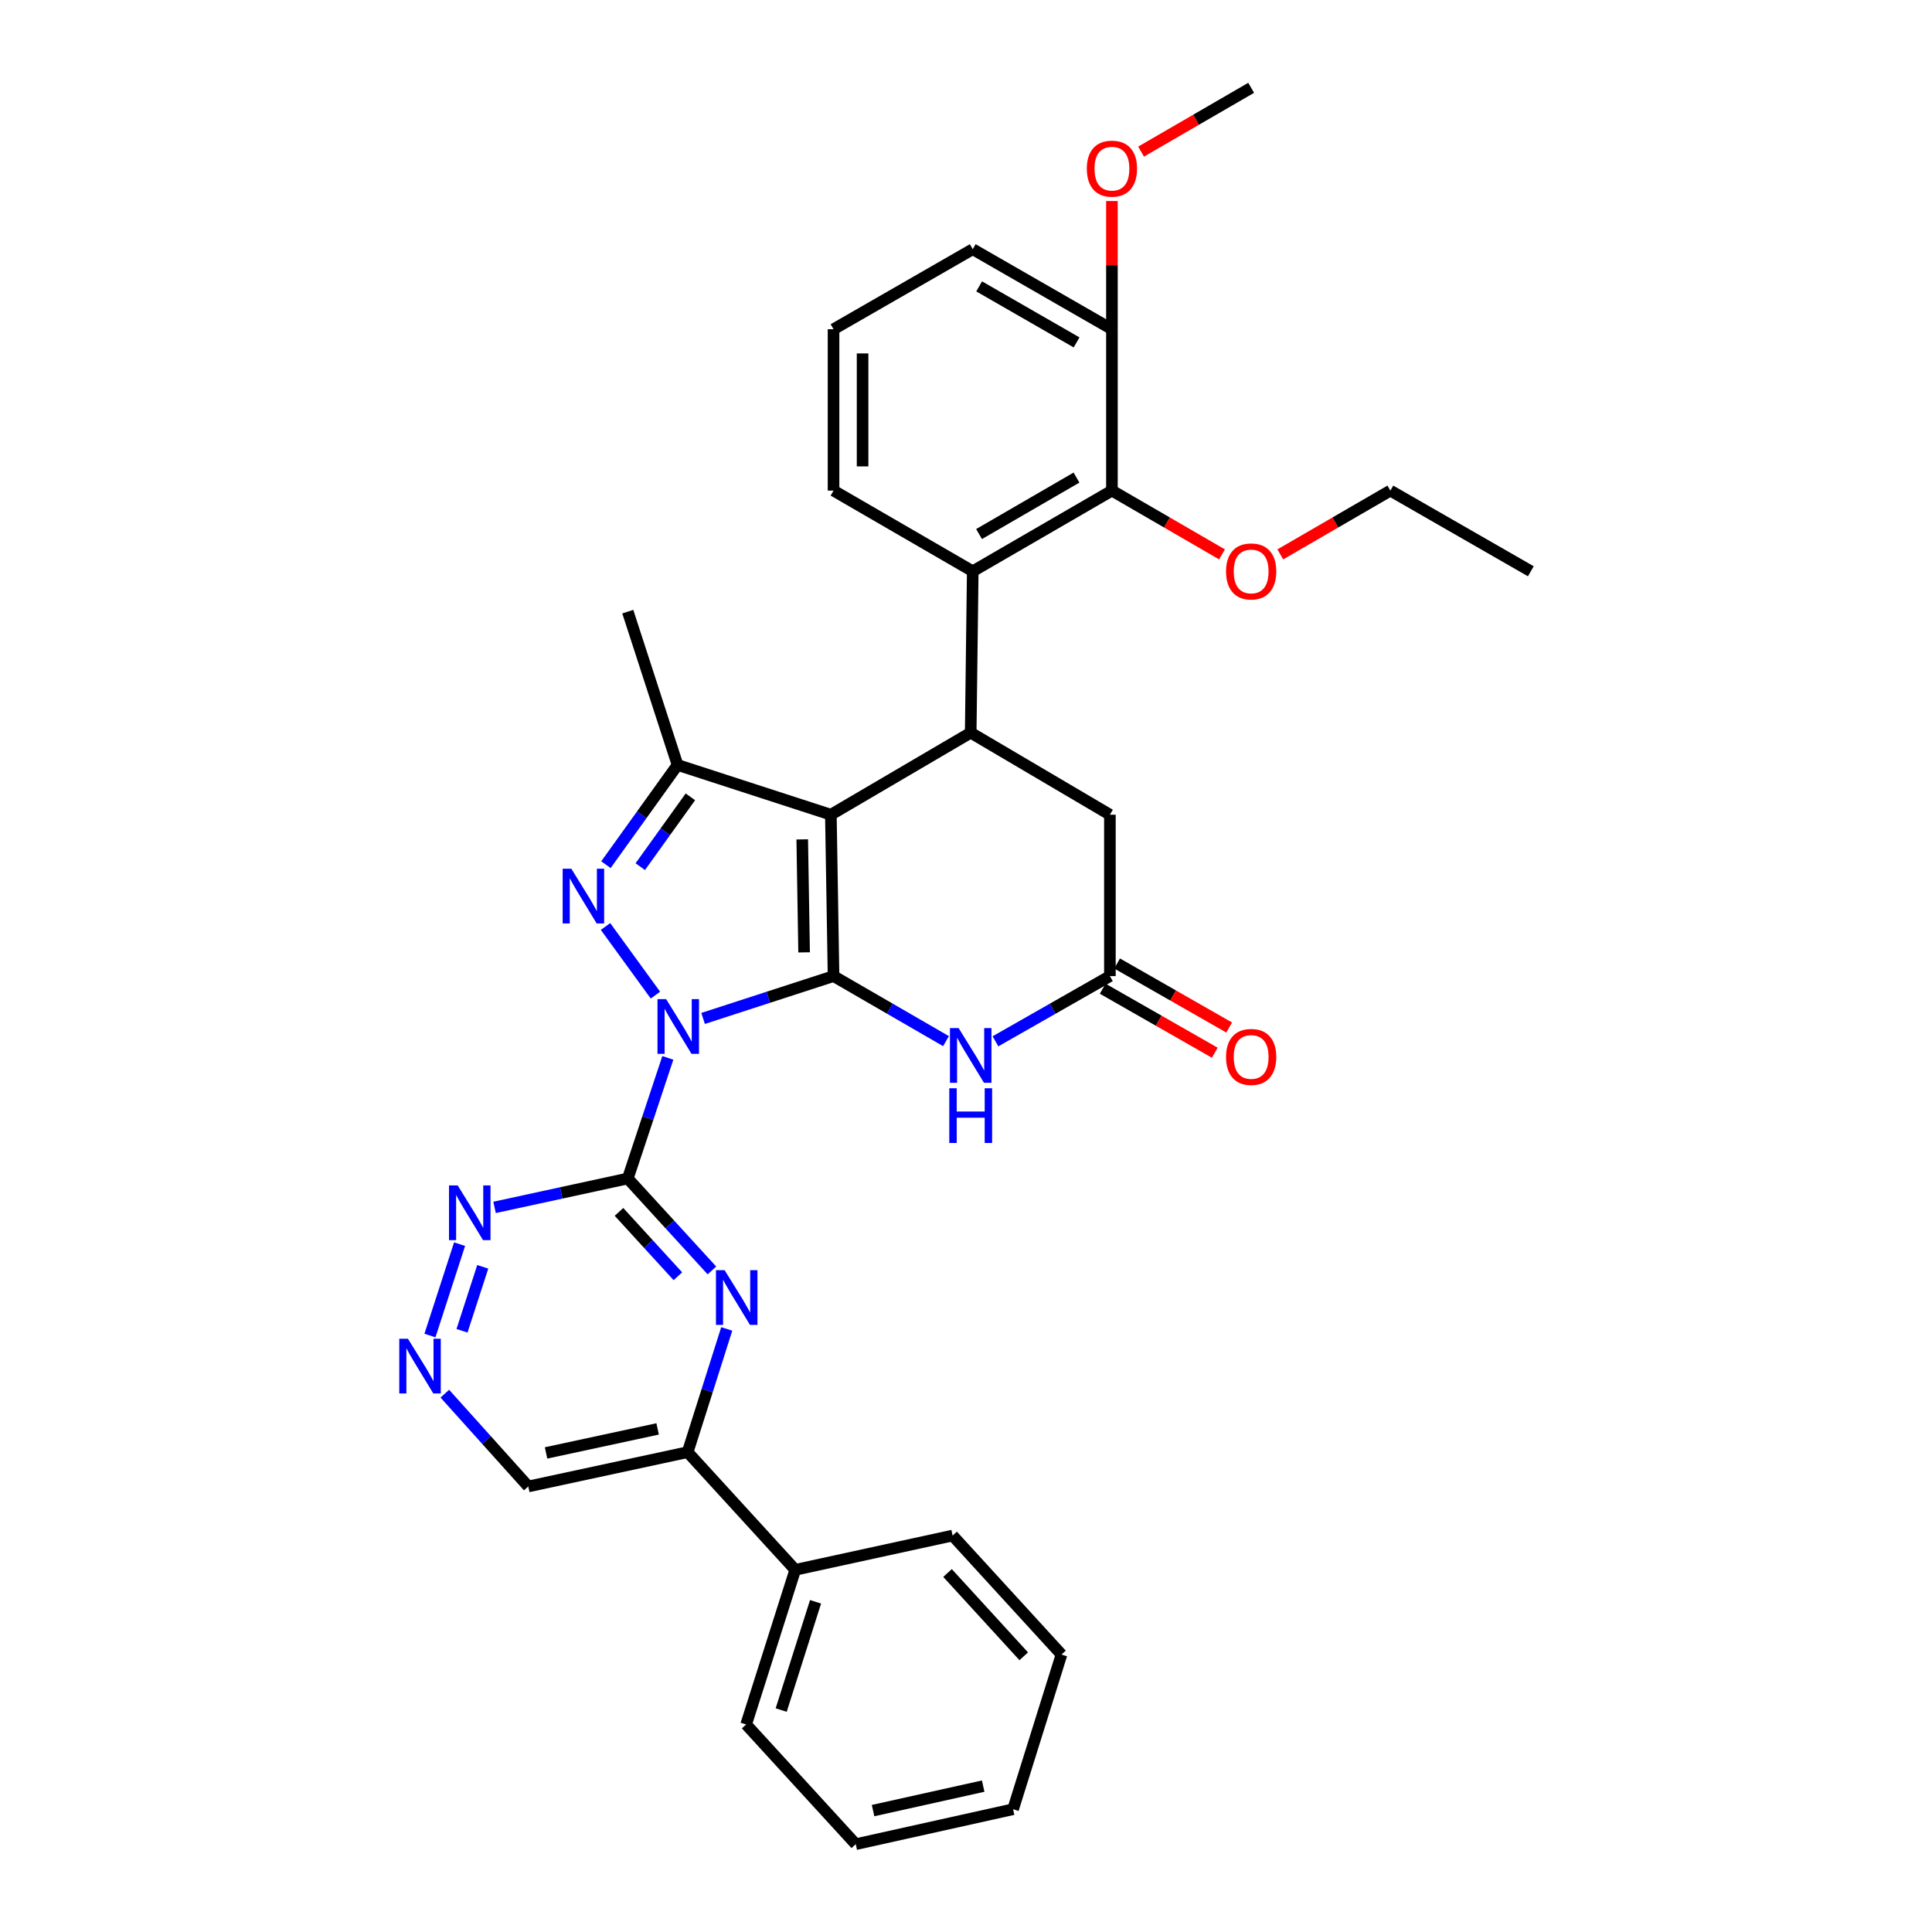 <?xml version='1.0' encoding='iso-8859-1'?>
<svg version='1.1' baseProfile='full'
              xmlns='http://www.w3.org/2000/svg'
                      xmlns:rdkit='http://www.rdkit.org/xml'
                      xmlns:xlink='http://www.w3.org/1999/xlink'
                  xml:space='preserve'
width='1000px' height='1000px' viewBox='0 0 1000 1000'>
<!-- END OF HEADER -->
<rect style='opacity:1.0;fill:#FFFFFF;stroke:none' width='1000' height='1000' x='0' y='0'> </rect>
<path class='bond-0' d='M 363.915,527.146 L 397.678,516.186' style='fill:none;fill-rule:evenodd;stroke:#0000FF;stroke-width:6px;stroke-linecap:butt;stroke-linejoin:miter;stroke-opacity:1' />
<path class='bond-0' d='M 397.678,516.186 L 431.441,505.227' style='fill:none;fill-rule:evenodd;stroke:#000000;stroke-width:6px;stroke-linecap:butt;stroke-linejoin:miter;stroke-opacity:1' />
<path class='bond-2' d='M 339.248,515.071 L 313.417,479.55' style='fill:none;fill-rule:evenodd;stroke:#0000FF;stroke-width:6px;stroke-linecap:butt;stroke-linejoin:miter;stroke-opacity:1' />
<path class='bond-3' d='M 345.672,547.551 L 335.304,578.768' style='fill:none;fill-rule:evenodd;stroke:#0000FF;stroke-width:6px;stroke-linecap:butt;stroke-linejoin:miter;stroke-opacity:1' />
<path class='bond-3' d='M 335.304,578.768 L 324.937,609.986' style='fill:none;fill-rule:evenodd;stroke:#000000;stroke-width:6px;stroke-linecap:butt;stroke-linejoin:miter;stroke-opacity:1' />
<path class='bond-1' d='M 431.441,505.227 L 430.055,421.692' style='fill:none;fill-rule:evenodd;stroke:#000000;stroke-width:6px;stroke-linecap:butt;stroke-linejoin:miter;stroke-opacity:1' />
<path class='bond-1' d='M 416.207,492.946 L 415.236,434.471' style='fill:none;fill-rule:evenodd;stroke:#000000;stroke-width:6px;stroke-linecap:butt;stroke-linejoin:miter;stroke-opacity:1' />
<path class='bond-5' d='M 431.441,505.227 L 460.543,522.059' style='fill:none;fill-rule:evenodd;stroke:#000000;stroke-width:6px;stroke-linecap:butt;stroke-linejoin:miter;stroke-opacity:1' />
<path class='bond-5' d='M 460.543,522.059 L 489.645,538.891' style='fill:none;fill-rule:evenodd;stroke:#0000FF;stroke-width:6px;stroke-linecap:butt;stroke-linejoin:miter;stroke-opacity:1' />
<path class='bond-6' d='M 430.055,421.692 L 502.435,379.235' style='fill:none;fill-rule:evenodd;stroke:#000000;stroke-width:6px;stroke-linecap:butt;stroke-linejoin:miter;stroke-opacity:1' />
<path class='bond-33' d='M 430.055,421.692 L 350.695,395.934' style='fill:none;fill-rule:evenodd;stroke:#000000;stroke-width:6px;stroke-linecap:butt;stroke-linejoin:miter;stroke-opacity:1' />
<path class='bond-4' d='M 313.634,447.557 L 332.164,421.745' style='fill:none;fill-rule:evenodd;stroke:#0000FF;stroke-width:6px;stroke-linecap:butt;stroke-linejoin:miter;stroke-opacity:1' />
<path class='bond-4' d='M 332.164,421.745 L 350.695,395.934' style='fill:none;fill-rule:evenodd;stroke:#000000;stroke-width:6px;stroke-linecap:butt;stroke-linejoin:miter;stroke-opacity:1' />
<path class='bond-4' d='M 331.401,448.578 L 344.373,430.51' style='fill:none;fill-rule:evenodd;stroke:#0000FF;stroke-width:6px;stroke-linecap:butt;stroke-linejoin:miter;stroke-opacity:1' />
<path class='bond-4' d='M 344.373,430.51 L 357.344,412.442' style='fill:none;fill-rule:evenodd;stroke:#000000;stroke-width:6px;stroke-linecap:butt;stroke-linejoin:miter;stroke-opacity:1' />
<path class='bond-7' d='M 324.937,609.986 L 346.715,633.782' style='fill:none;fill-rule:evenodd;stroke:#000000;stroke-width:6px;stroke-linecap:butt;stroke-linejoin:miter;stroke-opacity:1' />
<path class='bond-7' d='M 346.715,633.782 L 368.492,657.578' style='fill:none;fill-rule:evenodd;stroke:#0000FF;stroke-width:6px;stroke-linecap:butt;stroke-linejoin:miter;stroke-opacity:1' />
<path class='bond-7' d='M 320.384,627.271 L 335.628,643.928' style='fill:none;fill-rule:evenodd;stroke:#000000;stroke-width:6px;stroke-linecap:butt;stroke-linejoin:miter;stroke-opacity:1' />
<path class='bond-7' d='M 335.628,643.928 L 350.872,660.586' style='fill:none;fill-rule:evenodd;stroke:#0000FF;stroke-width:6px;stroke-linecap:butt;stroke-linejoin:miter;stroke-opacity:1' />
<path class='bond-11' d='M 324.937,609.986 L 290.458,617.465' style='fill:none;fill-rule:evenodd;stroke:#000000;stroke-width:6px;stroke-linecap:butt;stroke-linejoin:miter;stroke-opacity:1' />
<path class='bond-11' d='M 290.458,617.465 L 255.98,624.944' style='fill:none;fill-rule:evenodd;stroke:#0000FF;stroke-width:6px;stroke-linecap:butt;stroke-linejoin:miter;stroke-opacity:1' />
<path class='bond-20' d='M 350.695,395.934 L 324.937,316.59' style='fill:none;fill-rule:evenodd;stroke:#000000;stroke-width:6px;stroke-linecap:butt;stroke-linejoin:miter;stroke-opacity:1' />
<path class='bond-9' d='M 515.249,538.986 L 544.865,522.106' style='fill:none;fill-rule:evenodd;stroke:#0000FF;stroke-width:6px;stroke-linecap:butt;stroke-linejoin:miter;stroke-opacity:1' />
<path class='bond-9' d='M 544.865,522.106 L 574.482,505.227' style='fill:none;fill-rule:evenodd;stroke:#000000;stroke-width:6px;stroke-linecap:butt;stroke-linejoin:miter;stroke-opacity:1' />
<path class='bond-8' d='M 502.435,379.235 L 503.487,295.692' style='fill:none;fill-rule:evenodd;stroke:#000000;stroke-width:6px;stroke-linecap:butt;stroke-linejoin:miter;stroke-opacity:1' />
<path class='bond-35' d='M 502.435,379.235 L 574.482,421.692' style='fill:none;fill-rule:evenodd;stroke:#000000;stroke-width:6px;stroke-linecap:butt;stroke-linejoin:miter;stroke-opacity:1' />
<path class='bond-12' d='M 376.161,687.855 L 366.041,719.743' style='fill:none;fill-rule:evenodd;stroke:#0000FF;stroke-width:6px;stroke-linecap:butt;stroke-linejoin:miter;stroke-opacity:1' />
<path class='bond-12' d='M 366.041,719.743 L 355.922,751.632' style='fill:none;fill-rule:evenodd;stroke:#000000;stroke-width:6px;stroke-linecap:butt;stroke-linejoin:miter;stroke-opacity:1' />
<path class='bond-10' d='M 503.487,295.692 L 575.534,253.937' style='fill:none;fill-rule:evenodd;stroke:#000000;stroke-width:6px;stroke-linecap:butt;stroke-linejoin:miter;stroke-opacity:1' />
<path class='bond-10' d='M 506.759,276.426 L 557.191,247.198' style='fill:none;fill-rule:evenodd;stroke:#000000;stroke-width:6px;stroke-linecap:butt;stroke-linejoin:miter;stroke-opacity:1' />
<path class='bond-21' d='M 503.487,295.692 L 431.441,253.937' style='fill:none;fill-rule:evenodd;stroke:#000000;stroke-width:6px;stroke-linecap:butt;stroke-linejoin:miter;stroke-opacity:1' />
<path class='bond-14' d='M 574.482,505.227 L 574.482,421.692' style='fill:none;fill-rule:evenodd;stroke:#000000;stroke-width:6px;stroke-linecap:butt;stroke-linejoin:miter;stroke-opacity:1' />
<path class='bond-16' d='M 570.755,511.752 L 599.76,528.319' style='fill:none;fill-rule:evenodd;stroke:#000000;stroke-width:6px;stroke-linecap:butt;stroke-linejoin:miter;stroke-opacity:1' />
<path class='bond-16' d='M 599.76,528.319 L 628.765,544.887' style='fill:none;fill-rule:evenodd;stroke:#FF0000;stroke-width:6px;stroke-linecap:butt;stroke-linejoin:miter;stroke-opacity:1' />
<path class='bond-16' d='M 578.209,498.702 L 607.214,515.269' style='fill:none;fill-rule:evenodd;stroke:#000000;stroke-width:6px;stroke-linecap:butt;stroke-linejoin:miter;stroke-opacity:1' />
<path class='bond-16' d='M 607.214,515.269 L 636.219,531.837' style='fill:none;fill-rule:evenodd;stroke:#FF0000;stroke-width:6px;stroke-linecap:butt;stroke-linejoin:miter;stroke-opacity:1' />
<path class='bond-15' d='M 575.534,253.937 L 575.534,170.411' style='fill:none;fill-rule:evenodd;stroke:#000000;stroke-width:6px;stroke-linecap:butt;stroke-linejoin:miter;stroke-opacity:1' />
<path class='bond-19' d='M 575.534,253.937 L 604.024,270.445' style='fill:none;fill-rule:evenodd;stroke:#000000;stroke-width:6px;stroke-linecap:butt;stroke-linejoin:miter;stroke-opacity:1' />
<path class='bond-19' d='M 604.024,270.445 L 632.515,286.953' style='fill:none;fill-rule:evenodd;stroke:#FF0000;stroke-width:6px;stroke-linecap:butt;stroke-linejoin:miter;stroke-opacity:1' />
<path class='bond-13' d='M 237.878,643.974 L 222.537,691.269' style='fill:none;fill-rule:evenodd;stroke:#0000FF;stroke-width:6px;stroke-linecap:butt;stroke-linejoin:miter;stroke-opacity:1' />
<path class='bond-13' d='M 249.872,655.705 L 239.134,688.812' style='fill:none;fill-rule:evenodd;stroke:#0000FF;stroke-width:6px;stroke-linecap:butt;stroke-linejoin:miter;stroke-opacity:1' />
<path class='bond-18' d='M 355.922,751.632 L 411.612,812.54' style='fill:none;fill-rule:evenodd;stroke:#000000;stroke-width:6px;stroke-linecap:butt;stroke-linejoin:miter;stroke-opacity:1' />
<path class='bond-34' d='M 355.922,751.632 L 273.43,769.391' style='fill:none;fill-rule:evenodd;stroke:#000000;stroke-width:6px;stroke-linecap:butt;stroke-linejoin:miter;stroke-opacity:1' />
<path class='bond-34' d='M 340.385,739.604 L 282.641,752.035' style='fill:none;fill-rule:evenodd;stroke:#000000;stroke-width:6px;stroke-linecap:butt;stroke-linejoin:miter;stroke-opacity:1' />
<path class='bond-17' d='M 230.241,721.361 L 251.836,745.376' style='fill:none;fill-rule:evenodd;stroke:#0000FF;stroke-width:6px;stroke-linecap:butt;stroke-linejoin:miter;stroke-opacity:1' />
<path class='bond-17' d='M 251.836,745.376 L 273.43,769.391' style='fill:none;fill-rule:evenodd;stroke:#000000;stroke-width:6px;stroke-linecap:butt;stroke-linejoin:miter;stroke-opacity:1' />
<path class='bond-22' d='M 575.534,170.411 L 575.534,137.234' style='fill:none;fill-rule:evenodd;stroke:#000000;stroke-width:6px;stroke-linecap:butt;stroke-linejoin:miter;stroke-opacity:1' />
<path class='bond-22' d='M 575.534,137.234 L 575.534,104.058' style='fill:none;fill-rule:evenodd;stroke:#FF0000;stroke-width:6px;stroke-linecap:butt;stroke-linejoin:miter;stroke-opacity:1' />
<path class='bond-37' d='M 575.534,170.411 L 503.487,128.99' style='fill:none;fill-rule:evenodd;stroke:#000000;stroke-width:6px;stroke-linecap:butt;stroke-linejoin:miter;stroke-opacity:1' />
<path class='bond-37' d='M 557.236,177.226 L 506.804,148.232' style='fill:none;fill-rule:evenodd;stroke:#000000;stroke-width:6px;stroke-linecap:butt;stroke-linejoin:miter;stroke-opacity:1' />
<path class='bond-25' d='M 411.612,812.54 L 386.205,892.585' style='fill:none;fill-rule:evenodd;stroke:#000000;stroke-width:6px;stroke-linecap:butt;stroke-linejoin:miter;stroke-opacity:1' />
<path class='bond-25' d='M 422.125,829.094 L 404.34,885.125' style='fill:none;fill-rule:evenodd;stroke:#000000;stroke-width:6px;stroke-linecap:butt;stroke-linejoin:miter;stroke-opacity:1' />
<path class='bond-26' d='M 411.612,812.54 L 493.068,794.798' style='fill:none;fill-rule:evenodd;stroke:#000000;stroke-width:6px;stroke-linecap:butt;stroke-linejoin:miter;stroke-opacity:1' />
<path class='bond-27' d='M 662.679,286.951 L 691.161,270.444' style='fill:none;fill-rule:evenodd;stroke:#FF0000;stroke-width:6px;stroke-linecap:butt;stroke-linejoin:miter;stroke-opacity:1' />
<path class='bond-27' d='M 691.161,270.444 L 719.643,253.937' style='fill:none;fill-rule:evenodd;stroke:#000000;stroke-width:6px;stroke-linecap:butt;stroke-linejoin:miter;stroke-opacity:1' />
<path class='bond-23' d='M 431.441,253.937 L 431.441,170.411' style='fill:none;fill-rule:evenodd;stroke:#000000;stroke-width:6px;stroke-linecap:butt;stroke-linejoin:miter;stroke-opacity:1' />
<path class='bond-23' d='M 446.47,241.408 L 446.47,182.939' style='fill:none;fill-rule:evenodd;stroke:#000000;stroke-width:6px;stroke-linecap:butt;stroke-linejoin:miter;stroke-opacity:1' />
<path class='bond-28' d='M 590.616,78.477 L 619.106,61.966' style='fill:none;fill-rule:evenodd;stroke:#FF0000;stroke-width:6px;stroke-linecap:butt;stroke-linejoin:miter;stroke-opacity:1' />
<path class='bond-28' d='M 619.106,61.966 L 647.597,45.455' style='fill:none;fill-rule:evenodd;stroke:#000000;stroke-width:6px;stroke-linecap:butt;stroke-linejoin:miter;stroke-opacity:1' />
<path class='bond-24' d='M 431.441,170.411 L 503.487,128.99' style='fill:none;fill-rule:evenodd;stroke:#000000;stroke-width:6px;stroke-linecap:butt;stroke-linejoin:miter;stroke-opacity:1' />
<path class='bond-31' d='M 386.205,892.585 L 442.938,954.545' style='fill:none;fill-rule:evenodd;stroke:#000000;stroke-width:6px;stroke-linecap:butt;stroke-linejoin:miter;stroke-opacity:1' />
<path class='bond-30' d='M 493.068,794.798 L 549.425,856.391' style='fill:none;fill-rule:evenodd;stroke:#000000;stroke-width:6px;stroke-linecap:butt;stroke-linejoin:miter;stroke-opacity:1' />
<path class='bond-30' d='M 490.434,814.182 L 529.884,857.297' style='fill:none;fill-rule:evenodd;stroke:#000000;stroke-width:6px;stroke-linecap:butt;stroke-linejoin:miter;stroke-opacity:1' />
<path class='bond-29' d='M 719.643,253.937 L 792.357,295.692' style='fill:none;fill-rule:evenodd;stroke:#000000;stroke-width:6px;stroke-linecap:butt;stroke-linejoin:miter;stroke-opacity:1' />
<path class='bond-32' d='M 549.425,856.391 L 524.369,936.452' style='fill:none;fill-rule:evenodd;stroke:#000000;stroke-width:6px;stroke-linecap:butt;stroke-linejoin:miter;stroke-opacity:1' />
<path class='bond-36' d='M 442.938,954.545 L 524.369,936.452' style='fill:none;fill-rule:evenodd;stroke:#000000;stroke-width:6px;stroke-linecap:butt;stroke-linejoin:miter;stroke-opacity:1' />
<path class='bond-36' d='M 451.893,937.161 L 508.895,924.495' style='fill:none;fill-rule:evenodd;stroke:#000000;stroke-width:6px;stroke-linecap:butt;stroke-linejoin:miter;stroke-opacity:1' />
<path  class='atom-0' d='M 344.802 517.158
L 354.082 532.158
Q 355.002 533.638, 356.482 536.318
Q 357.962 538.998, 358.042 539.158
L 358.042 517.158
L 361.802 517.158
L 361.802 545.478
L 357.922 545.478
L 347.962 529.078
Q 346.802 527.158, 345.562 524.958
Q 344.362 522.758, 344.002 522.078
L 344.002 545.478
L 340.322 545.478
L 340.322 517.158
L 344.802 517.158
' fill='#0000FF'/>
<path  class='atom-3' d='M 295.708 449.646
L 304.988 464.646
Q 305.908 466.126, 307.388 468.806
Q 308.868 471.486, 308.948 471.646
L 308.948 449.646
L 312.708 449.646
L 312.708 477.966
L 308.828 477.966
L 298.868 461.566
Q 297.708 459.646, 296.468 457.446
Q 295.268 455.246, 294.908 454.566
L 294.908 477.966
L 291.228 477.966
L 291.228 449.646
L 295.708 449.646
' fill='#0000FF'/>
<path  class='atom-6' d='M 496.175 532.129
L 505.455 547.129
Q 506.375 548.609, 507.855 551.289
Q 509.335 553.969, 509.415 554.129
L 509.415 532.129
L 513.175 532.129
L 513.175 560.449
L 509.295 560.449
L 499.335 544.049
Q 498.175 542.129, 496.935 539.929
Q 495.735 537.729, 495.375 537.049
L 495.375 560.449
L 491.695 560.449
L 491.695 532.129
L 496.175 532.129
' fill='#0000FF'/>
<path  class='atom-6' d='M 491.355 563.281
L 495.195 563.281
L 495.195 575.321
L 509.675 575.321
L 509.675 563.281
L 513.515 563.281
L 513.515 591.601
L 509.675 591.601
L 509.675 578.521
L 495.195 578.521
L 495.195 591.601
L 491.355 591.601
L 491.355 563.281
' fill='#0000FF'/>
<path  class='atom-8' d='M 375.06 657.435
L 384.34 672.435
Q 385.26 673.915, 386.74 676.595
Q 388.22 679.275, 388.3 679.435
L 388.3 657.435
L 392.06 657.435
L 392.06 685.755
L 388.18 685.755
L 378.22 669.355
Q 377.06 667.435, 375.82 665.235
Q 374.62 663.035, 374.26 662.355
L 374.26 685.755
L 370.58 685.755
L 370.58 657.435
L 375.06 657.435
' fill='#0000FF'/>
<path  class='atom-12' d='M 236.887 613.568
L 246.167 628.568
Q 247.087 630.048, 248.567 632.728
Q 250.047 635.408, 250.127 635.568
L 250.127 613.568
L 253.887 613.568
L 253.887 641.888
L 250.007 641.888
L 240.047 625.488
Q 238.887 623.568, 237.647 621.368
Q 236.447 619.168, 236.087 618.488
L 236.087 641.888
L 232.407 641.888
L 232.407 613.568
L 236.887 613.568
' fill='#0000FF'/>
<path  class='atom-14' d='M 211.146 692.928
L 220.426 707.928
Q 221.346 709.408, 222.826 712.088
Q 224.306 714.768, 224.386 714.928
L 224.386 692.928
L 228.146 692.928
L 228.146 721.248
L 224.266 721.248
L 214.306 704.848
Q 213.146 702.928, 211.906 700.728
Q 210.706 698.528, 210.346 697.848
L 210.346 721.248
L 206.666 721.248
L 206.666 692.928
L 211.146 692.928
' fill='#0000FF'/>
<path  class='atom-17' d='M 634.597 547.07
Q 634.597 540.27, 637.957 536.47
Q 641.317 532.67, 647.597 532.67
Q 653.877 532.67, 657.237 536.47
Q 660.597 540.27, 660.597 547.07
Q 660.597 553.95, 657.197 557.87
Q 653.797 561.75, 647.597 561.75
Q 641.357 561.75, 637.957 557.87
Q 634.597 553.99, 634.597 547.07
M 647.597 558.55
Q 651.917 558.55, 654.237 555.67
Q 656.597 552.75, 656.597 547.07
Q 656.597 541.51, 654.237 538.71
Q 651.917 535.87, 647.597 535.87
Q 643.277 535.87, 640.917 538.67
Q 638.597 541.47, 638.597 547.07
Q 638.597 552.79, 640.917 555.67
Q 643.277 558.55, 647.597 558.55
' fill='#FF0000'/>
<path  class='atom-20' d='M 634.597 295.772
Q 634.597 288.972, 637.957 285.172
Q 641.317 281.372, 647.597 281.372
Q 653.877 281.372, 657.237 285.172
Q 660.597 288.972, 660.597 295.772
Q 660.597 302.652, 657.197 306.572
Q 653.797 310.452, 647.597 310.452
Q 641.357 310.452, 637.957 306.572
Q 634.597 302.692, 634.597 295.772
M 647.597 307.252
Q 651.917 307.252, 654.237 304.372
Q 656.597 301.452, 656.597 295.772
Q 656.597 290.212, 654.237 287.412
Q 651.917 284.572, 647.597 284.572
Q 643.277 284.572, 640.917 287.372
Q 638.597 290.172, 638.597 295.772
Q 638.597 301.492, 640.917 304.372
Q 643.277 307.252, 647.597 307.252
' fill='#FF0000'/>
<path  class='atom-23' d='M 562.534 87.298
Q 562.534 80.498, 565.894 76.698
Q 569.254 72.898, 575.534 72.898
Q 581.814 72.898, 585.174 76.698
Q 588.534 80.498, 588.534 87.298
Q 588.534 94.178, 585.134 98.098
Q 581.734 101.978, 575.534 101.978
Q 569.294 101.978, 565.894 98.098
Q 562.534 94.218, 562.534 87.298
M 575.534 98.778
Q 579.854 98.778, 582.174 95.898
Q 584.534 92.978, 584.534 87.298
Q 584.534 81.738, 582.174 78.938
Q 579.854 76.098, 575.534 76.098
Q 571.214 76.098, 568.854 78.898
Q 566.534 81.698, 566.534 87.298
Q 566.534 93.018, 568.854 95.898
Q 571.214 98.778, 575.534 98.778
' fill='#FF0000'/>
</svg>
